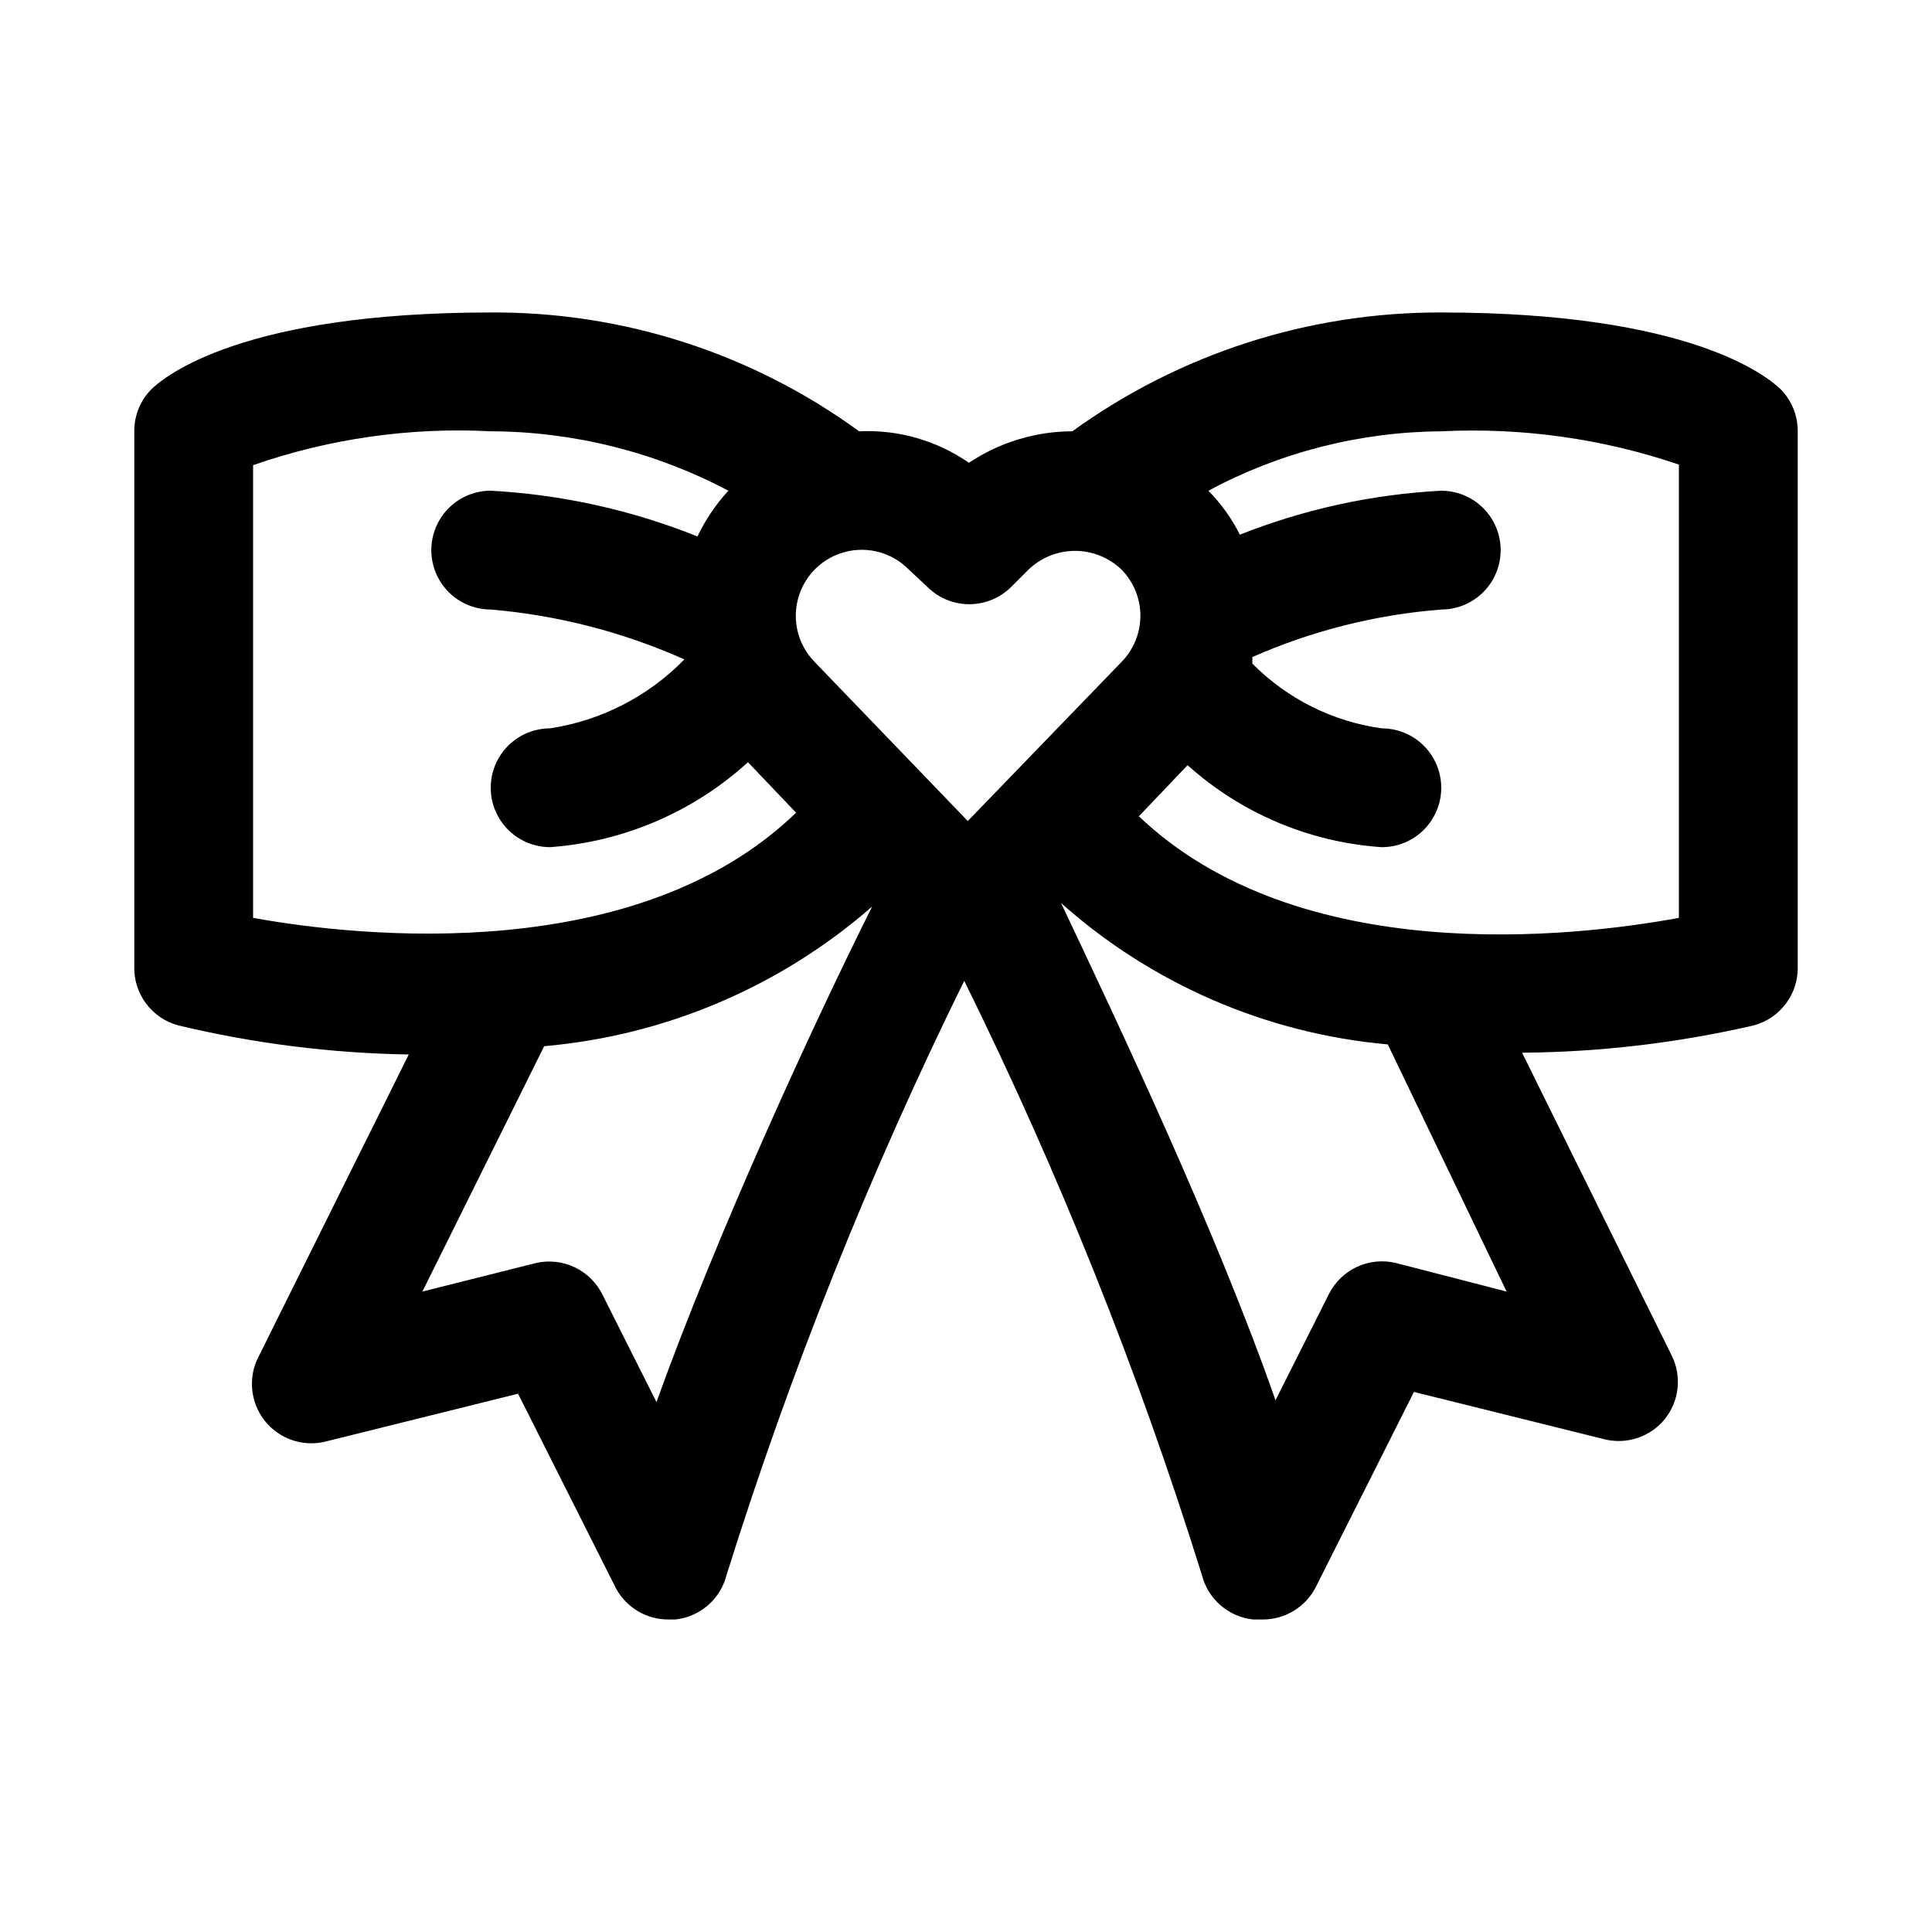 <?xml version="1.0" encoding="UTF-8"?>
<!-- Uploaded to: ICON Repo, www.svgrepo.com, Generator: ICON Repo Mixer Tools -->
<svg fill="#000000" width="800px" height="800px" version="1.1" viewBox="144 144 512 512" xmlns="http://www.w3.org/2000/svg">
 <path d="m615.85 247.12c-3.461-3.309-23.773-20.312-89.898-20.312-35.098-0.105-69.328 10.918-97.77 31.488-9.754 0.027-19.281 2.93-27.395 8.344-8.527-5.902-18.766-8.836-29.125-8.344-28.332-20.668-62.547-31.703-97.613-31.488-66.125 0-86.438 17.004-89.898 20.312-2.949 2.969-4.59 6.992-4.566 11.176v141.7c-0.121 3.555 0.965 7.043 3.078 9.902 2.117 2.859 5.137 4.918 8.574 5.84 20.02 4.793 40.504 7.379 61.086 7.715l-39.676 79.824c-1.957 3.629-2.41 7.883-1.262 11.844 1.145 3.961 3.801 7.312 7.391 9.336 3.594 2.027 7.836 2.562 11.82 1.488l50.695-12.594 25.977 51.641c1.371 2.508 3.402 4.594 5.871 6.039 2.469 1.441 5.281 2.184 8.141 2.148h1.734c3.191-0.352 6.199-1.672 8.617-3.785 2.422-2.109 4.137-4.91 4.922-8.023 16.91-54.023 37.965-106.66 62.977-157.44 25.059 50.762 46.113 103.4 62.977 157.44 0.781 3.113 2.5 5.914 4.918 8.023 2.422 2.113 5.43 3.434 8.621 3.785h2.676c2.906-0.008 5.754-0.824 8.23-2.352 2.473-1.527 4.473-3.711 5.781-6.309l25.977-51.641 50.695 12.594 0.004 0.004c2.859 0.664 5.852 0.516 8.633-0.43 2.785-0.945 5.246-2.652 7.109-4.926 1.891-2.336 3.07-5.16 3.406-8.148 0.336-2.984-0.191-6-1.516-8.695l-39.676-80.293v-0.004c20.672-0.16 41.262-2.586 61.402-7.242 3.434-0.922 6.453-2.981 8.57-5.84 2.117-2.859 3.199-6.348 3.078-9.902v-141.7c0.023-4.184-1.617-8.207-4.566-11.176zm-226.08 52.426c2.949 2.934 6.941 4.578 11.098 4.578 4.16 0 8.152-1.645 11.102-4.578l4.566-4.566c3.316-3.203 7.746-4.992 12.359-4.992 4.609 0 9.039 1.789 12.355 4.992 3.184 3.266 4.965 7.644 4.965 12.203s-1.781 8.938-4.965 12.203l-40.777 42.195-40.621-42.195h0.004c-4.359-4.473-6.004-10.93-4.309-16.941 1.691-6.012 6.465-10.664 12.516-12.203 6.051-1.539 12.465 0.27 16.824 4.738zm-178.7-32.273c20.215-7.039 41.602-10.086 62.977-8.977 21.957 0.078 43.566 5.481 62.977 15.746-3.312 3.617-6.07 7.699-8.188 12.121-17.477-7.008-35.988-11.102-54.789-12.121-5.625 0-10.824 3-13.637 7.871-2.812 4.871-2.812 10.871 0 15.746 2.812 4.871 8.012 7.871 13.637 7.871 17.727 1.5 35.078 5.969 51.324 13.223-9.559 9.793-22.051 16.203-35.582 18.266-5.625 0-10.82 3-13.633 7.871-2.812 4.871-2.812 10.871 0 15.742 2.812 4.871 8.008 7.875 13.633 7.875 19.508-1.418 37.973-9.344 52.43-22.516l12.754 13.383c-42.039 40.621-115.41 33.062-143.9 27.867zm106.9 248.29-14.168-28.184h-0.004c-1.527-3.262-4.125-5.898-7.363-7.473-3.238-1.578-6.918-1.996-10.426-1.188l-30.07 7.559 32.273-65.023c32.16-2.809 62.594-15.766 86.906-37-15.742 31.488-40.934 86.277-57.148 131.3zm196.01-36.844c-3.453-0.844-7.09-0.496-10.32 0.992-3.231 1.484-5.863 4.019-7.469 7.195l-14.168 28.184c-15.742-45.027-41.562-99.504-56.836-131.78l-0.004-0.004c24.086 21.477 54.453 34.617 86.594 37.473l31.488 65.496zm74.941-91.473c-28.184 5.195-100.76 13.383-143.11-26.922l12.91-13.539c14.25 12.793 32.375 20.441 51.484 21.727 5.625 0 10.82-3.004 13.633-7.875 2.812-4.871 2.812-10.871 0-15.742-2.812-4.871-8.008-7.871-13.633-7.871-13.016-1.797-25.074-7.828-34.32-17.164v-1.73c15.855-6.996 32.785-11.254 50.062-12.594 5.625 0 10.824-3 13.637-7.871 2.812-4.875 2.812-10.875 0-15.746-2.812-4.871-8.012-7.871-13.637-7.871-18.305 0.957-36.332 4.894-53.371 11.648-2.152-4.297-4.969-8.227-8.344-11.648 18.98-10.199 40.168-15.602 61.715-15.746 21.363-1.059 42.73 1.934 62.977 8.816z"/>
</svg>